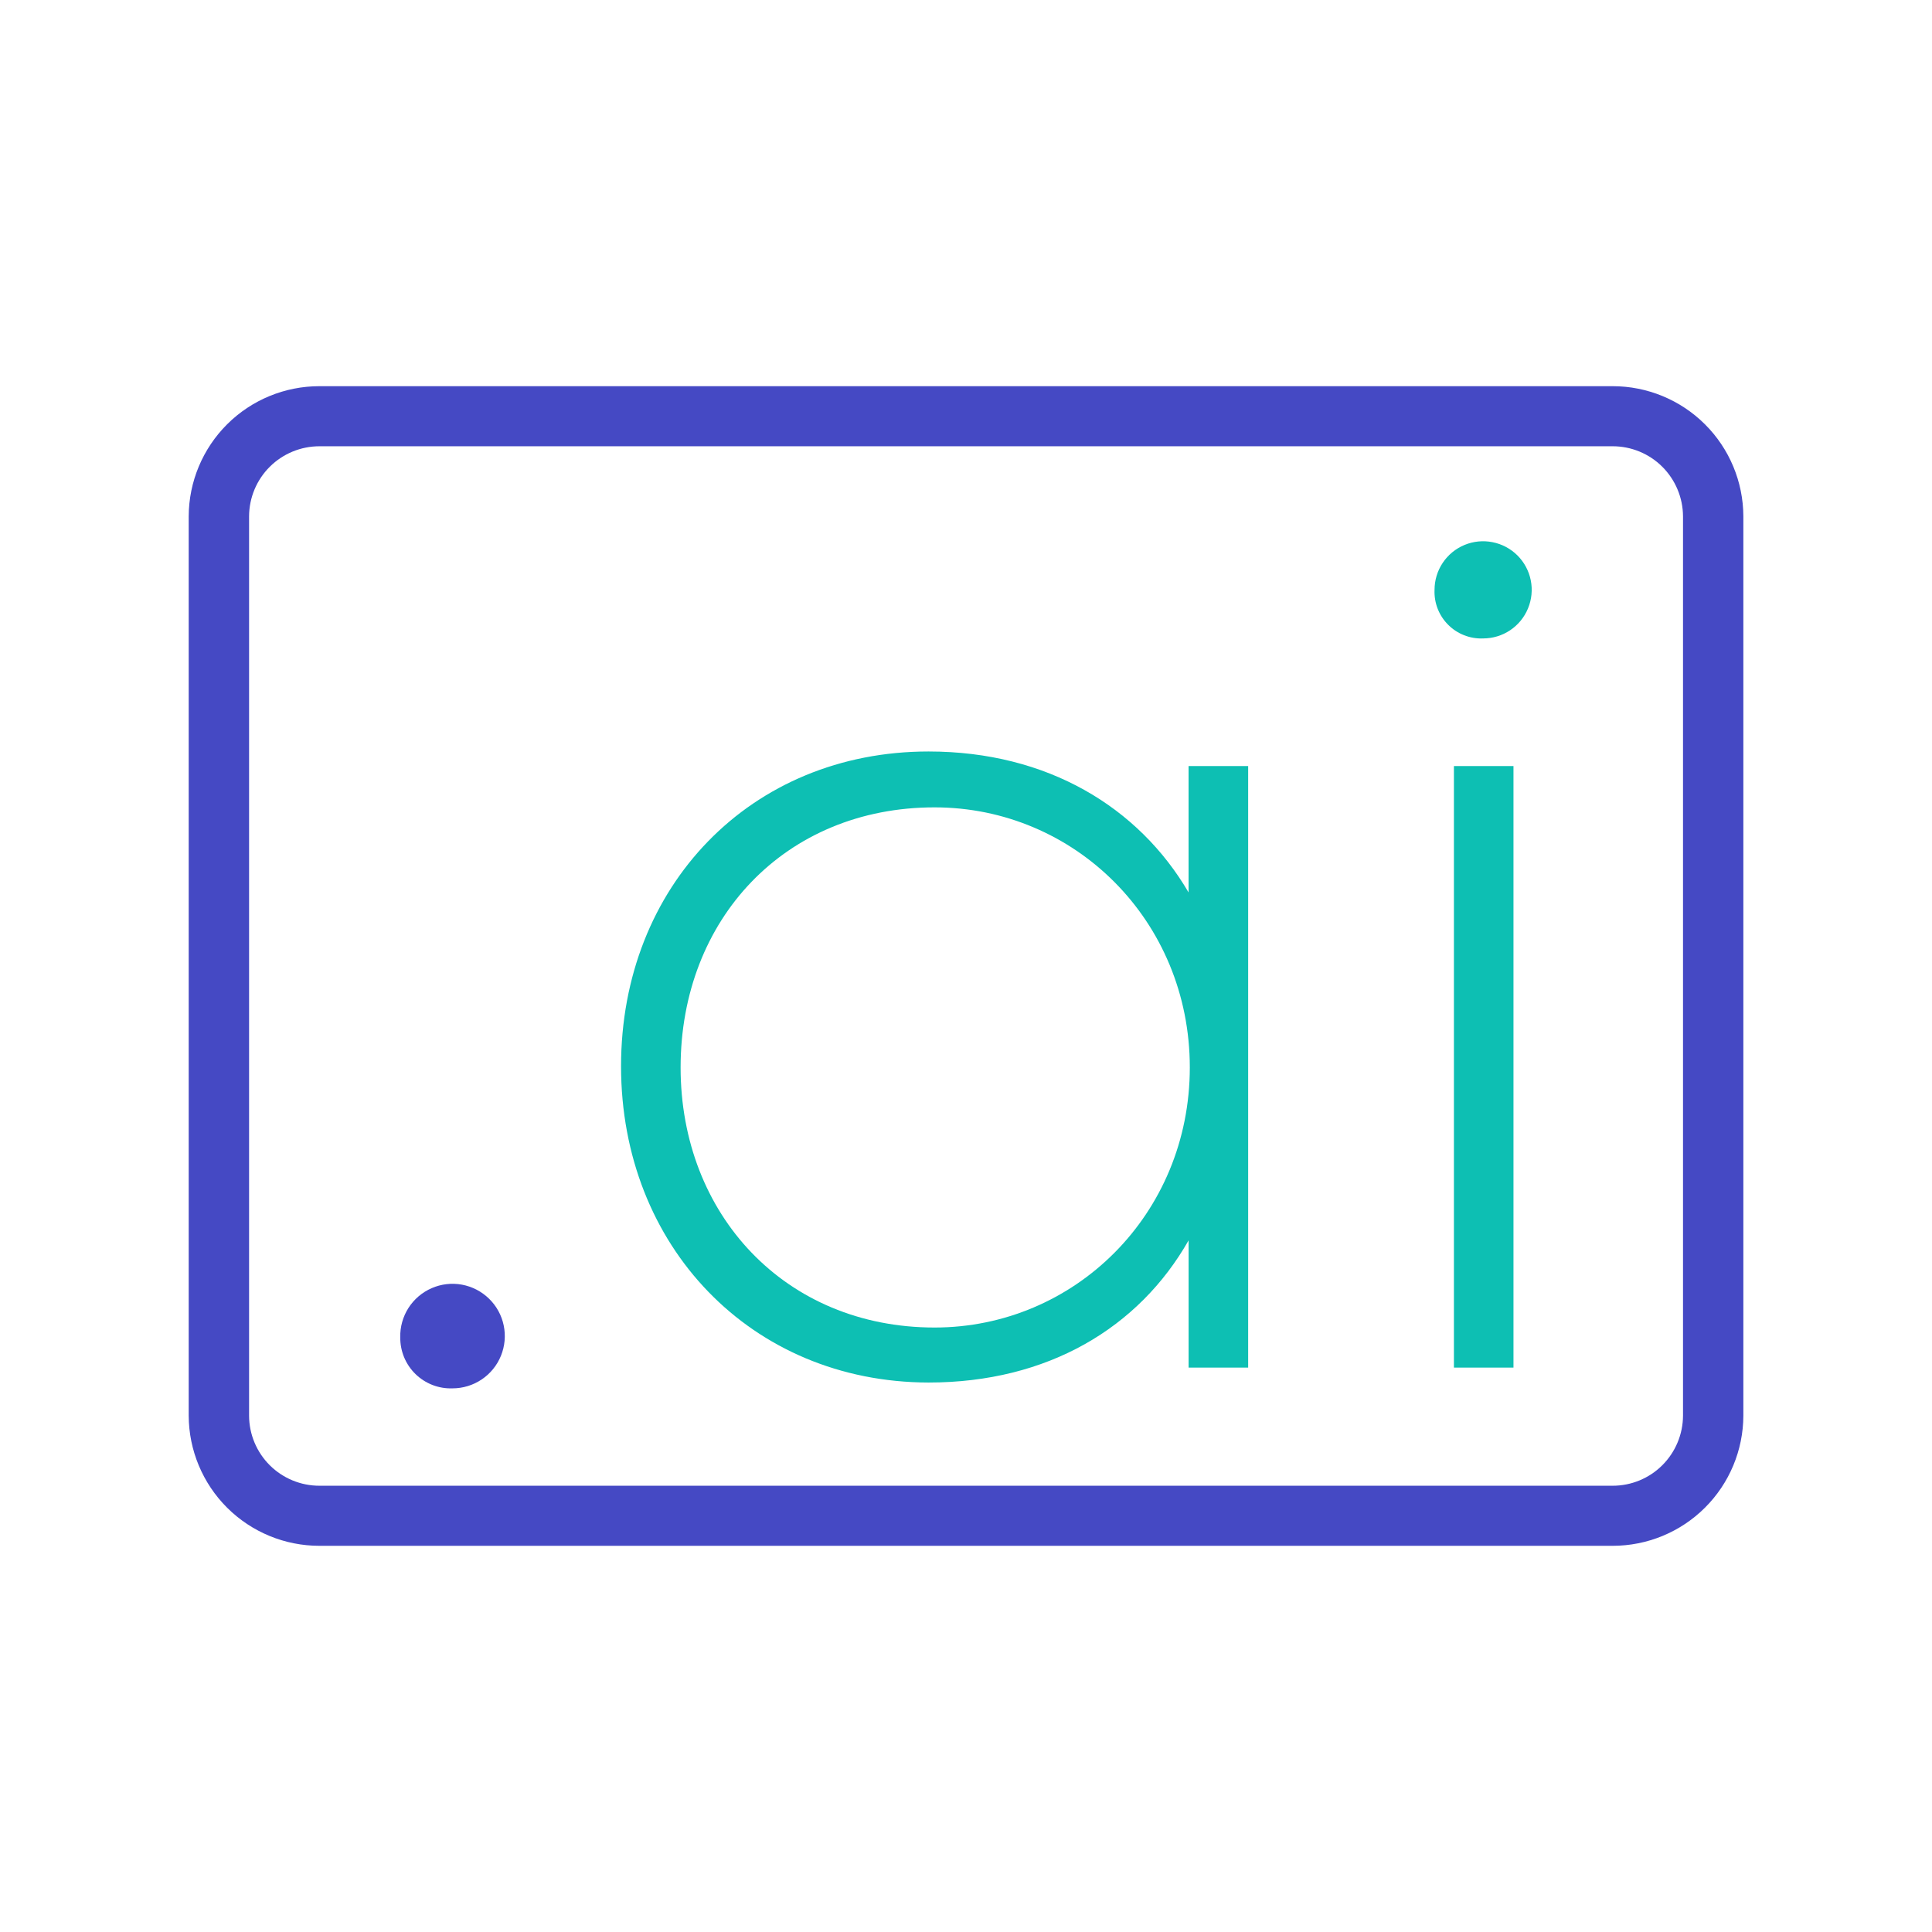 <svg width="64" height="64" viewBox="0 0 64 64" fill="none" xmlns="http://www.w3.org/2000/svg">
<path d="M10.583 12.793H53.419C54.565 12.792 55.664 13.245 56.476 14.053C57.289 14.861 57.747 15.959 57.751 17.105V46.896C57.747 48.041 57.289 49.139 56.476 49.947C55.664 50.755 54.565 51.208 53.419 51.207H10.583C9.437 51.208 8.338 50.755 7.526 49.947C6.714 49.139 6.255 48.041 6.251 46.896V17.105C6.255 15.959 6.714 14.861 7.526 14.053C8.338 13.245 9.437 12.792 10.583 12.793V12.793ZM53.419 49.217C54.036 49.218 54.628 48.974 55.065 48.539C55.502 48.103 55.749 47.513 55.752 46.896V17.105C55.749 16.488 55.502 15.897 55.065 15.461C54.628 15.026 54.036 14.782 53.419 14.783H10.583C9.966 14.783 9.374 15.027 8.937 15.462C8.5 15.897 8.253 16.488 8.251 17.105V46.896C8.253 47.513 8.5 48.103 8.937 48.539C9.375 48.974 9.967 49.218 10.584 49.217H53.419Z" fill="#4549C4"/>
<path d="M13.259 44.3C13.251 43.956 13.346 43.617 13.531 43.327C13.717 43.037 13.984 42.809 14.3 42.672C14.615 42.534 14.965 42.494 15.303 42.556C15.642 42.619 15.954 42.78 16.2 43.021C16.447 43.261 16.616 43.569 16.686 43.907C16.756 44.243 16.724 44.594 16.594 44.913C16.465 45.231 16.243 45.504 15.957 45.696C15.672 45.888 15.335 45.991 14.991 45.991C14.765 45.999 14.54 45.962 14.328 45.88C14.117 45.798 13.925 45.675 13.763 45.517C13.601 45.359 13.473 45.169 13.386 44.96C13.3 44.751 13.257 44.527 13.259 44.3V44.3Z" fill="#4549C4"/>
<path d="M20.573 35.321C20.573 29.35 24.872 24.894 30.759 24.894C34.704 24.894 37.723 26.745 39.373 29.563V25.376H41.347V45.304H39.374V41.089C37.724 43.989 34.705 45.798 30.759 45.798C24.881 45.786 20.573 41.277 20.573 35.321ZM39.414 35.362C39.414 30.489 35.593 26.745 30.959 26.745C26.009 26.745 22.546 30.449 22.546 35.362C22.546 40.231 26.009 43.976 30.959 43.976C35.59 43.976 39.414 40.231 39.414 35.357V35.362Z" fill="#0DBFB3"/>
<path d="M47.521 19.539C47.521 19.221 47.615 18.91 47.792 18.645C47.969 18.38 48.22 18.174 48.514 18.052C48.809 17.93 49.132 17.898 49.444 17.961C49.757 18.023 50.044 18.176 50.269 18.401C50.494 18.626 50.647 18.913 50.709 19.225C50.771 19.538 50.739 19.861 50.617 20.155C50.496 20.45 50.289 20.701 50.025 20.878C49.76 21.055 49.449 21.149 49.13 21.149C48.917 21.158 48.703 21.122 48.504 21.044C48.305 20.967 48.124 20.849 47.973 20.697C47.821 20.546 47.703 20.365 47.625 20.166C47.547 19.966 47.512 19.753 47.521 19.539V19.539ZM48.163 25.377H50.136V45.304H48.163V25.377Z" fill="#0DBFB3"/>
</svg>
